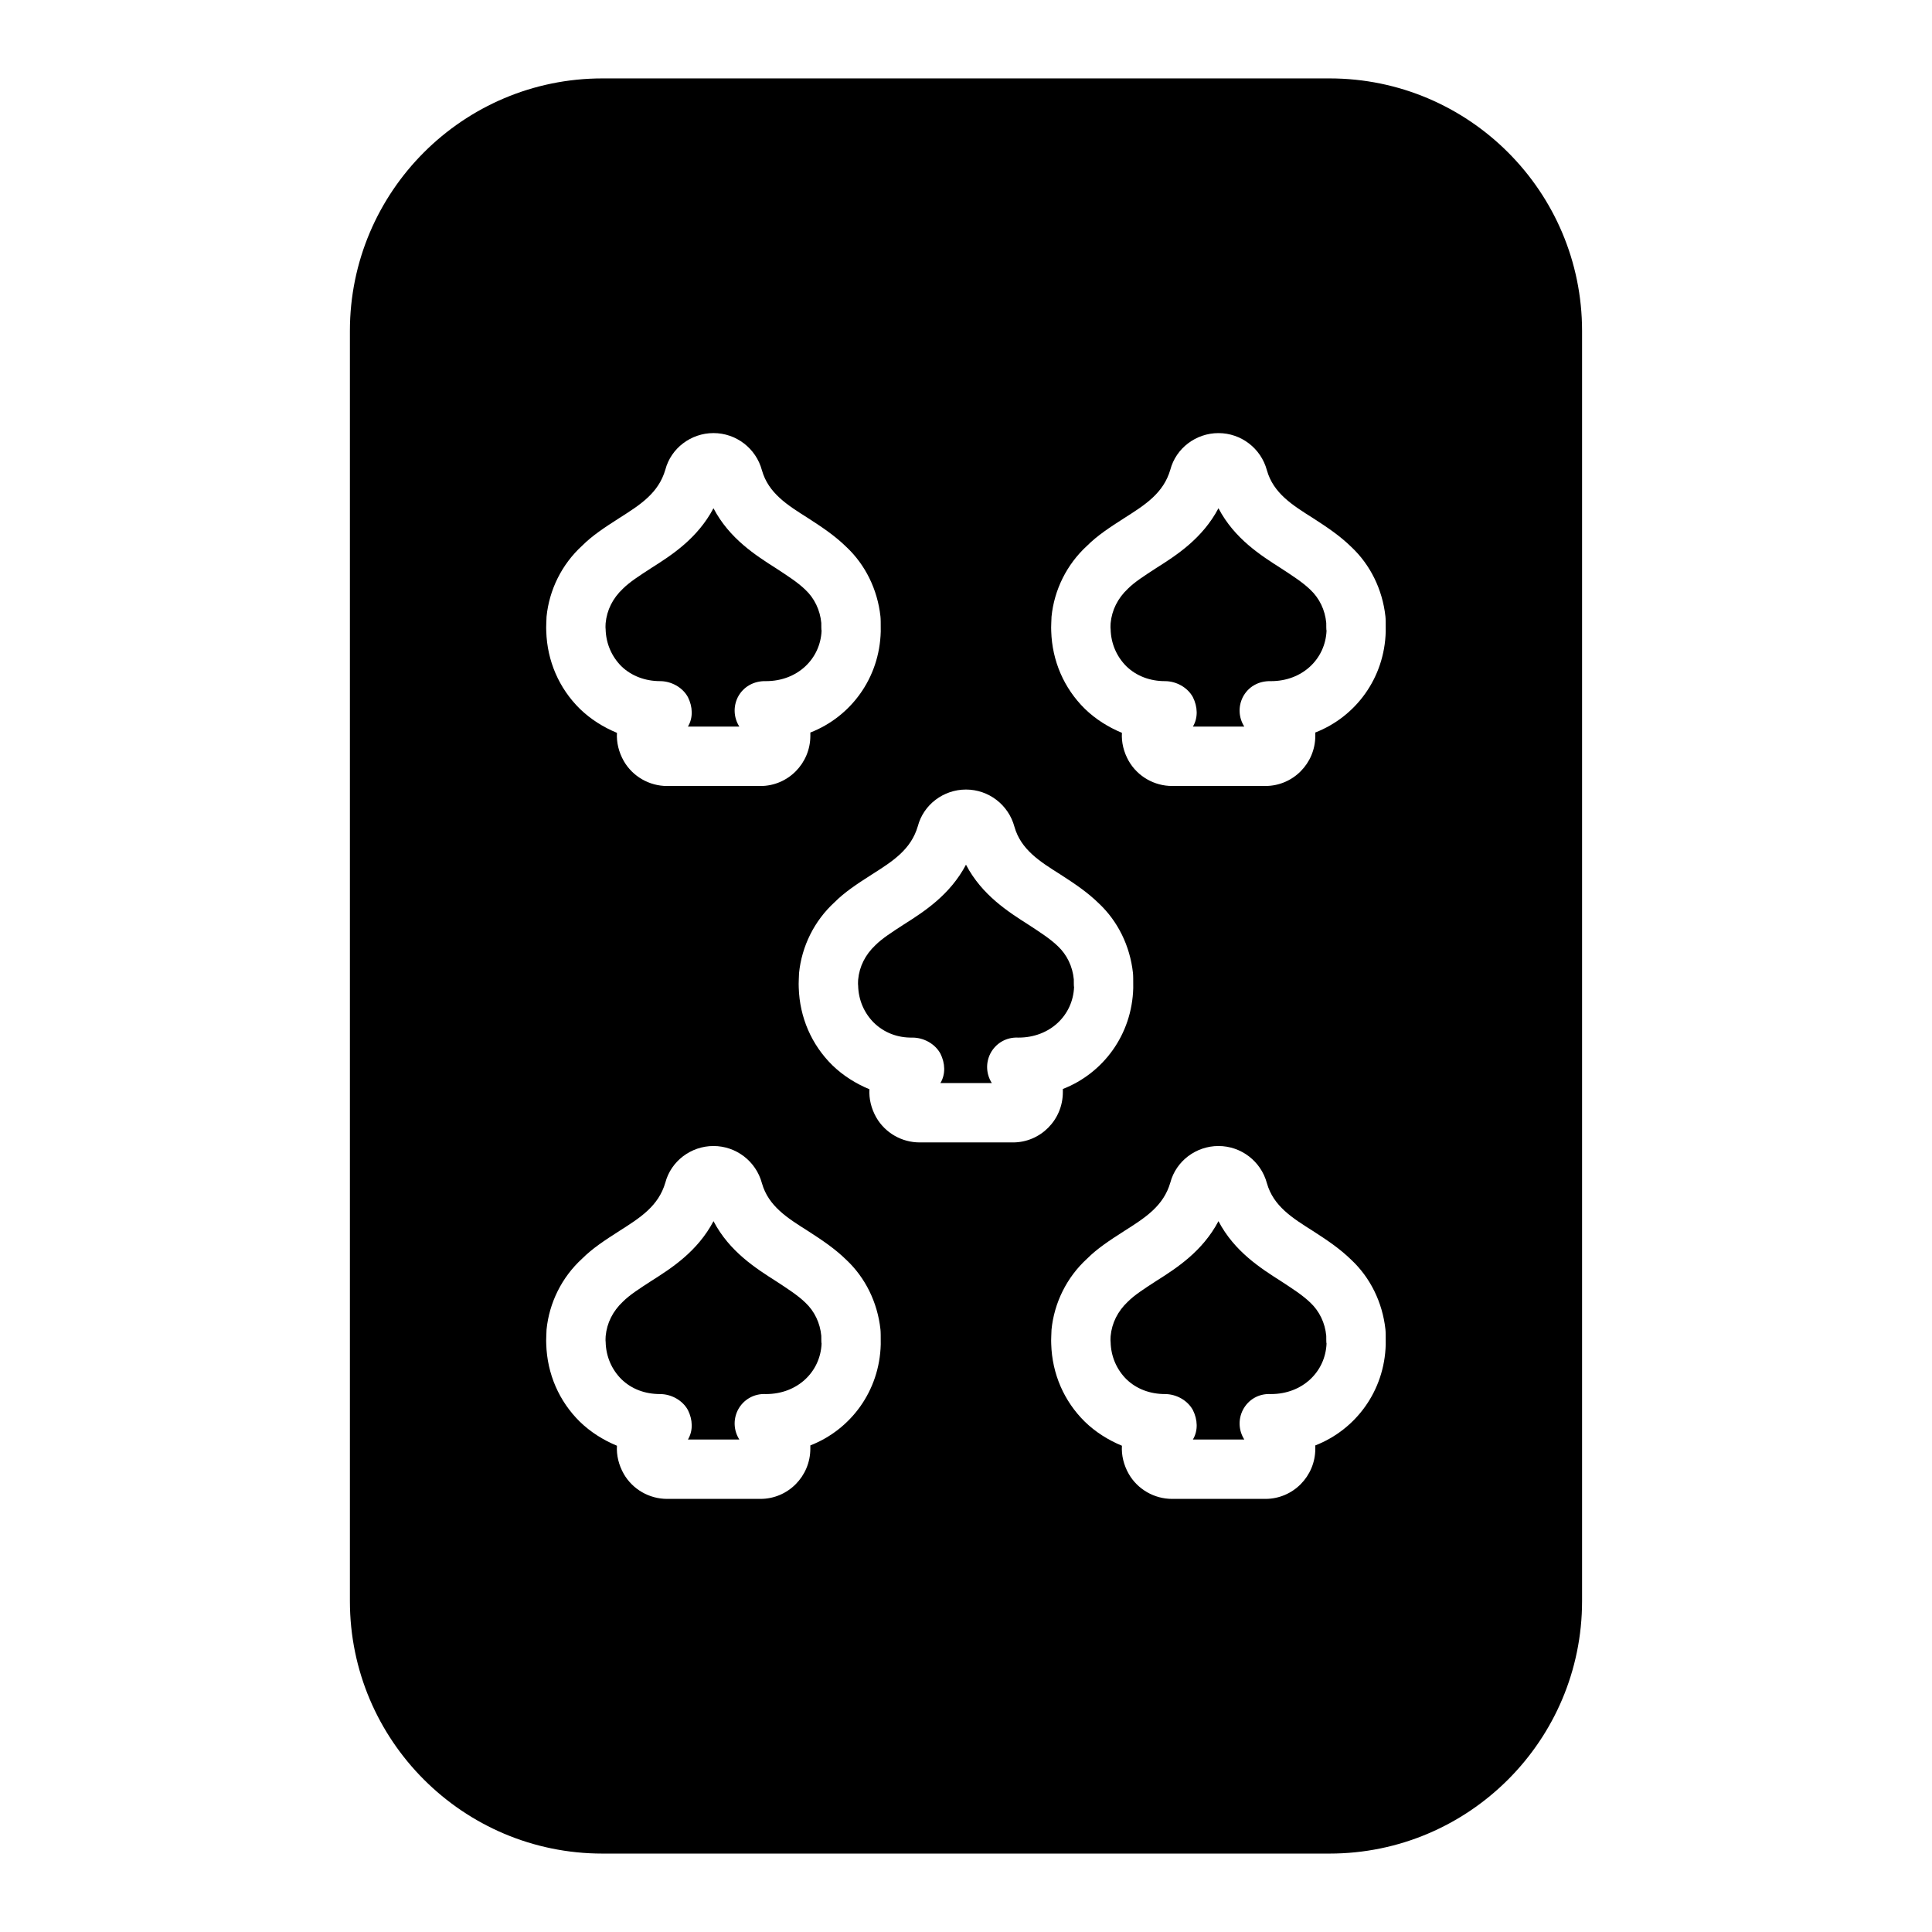 <?xml version="1.0" encoding="UTF-8"?>
<!-- Uploaded to: SVG Repo, www.svgrepo.com, Generator: SVG Repo Mixer Tools -->
<svg fill="#000000" width="800px" height="800px" version="1.1" viewBox="144 144 512 512" xmlns="http://www.w3.org/2000/svg">
 <g>
  <path d="m496.35 164.78h-192.71c-36.918 0-66.914 29.992-66.914 66.914v336.61c0 36.918 29.992 66.914 66.914 66.914h192.71c36.918 0 66.914-29.992 66.914-66.914v-336.61c0-36.922-29.992-66.914-66.914-66.914zm-207.51 142.64c0.707-7.086 4.016-13.855 9.445-18.812 2.676-2.676 5.902-4.801 9.84-7.32 5.59-3.543 10.391-6.613 12.203-12.832 1.496-5.668 6.769-9.684 12.754-9.684 5.984 0 11.258 4.016 12.832 9.84 1.73 6.141 6.848 9.289 12.203 12.676 3.777 2.441 7.086 4.644 10.156 7.637 5.039 4.723 8.266 11.258 9.055 18.422 0.078 0.707 0.078 1.73 0.078 4.016-0.316 12.359-7.949 22.594-18.656 26.766v0.867c0 7.32-5.902 13.305-13.227 13.305h-24.719c-4.723 0-9.133-2.519-11.492-6.613-1.34-2.363-1.969-4.961-1.812-7.477-3.621-1.496-7.008-3.621-9.84-6.375-5.512-5.434-8.66-12.676-8.895-20.547-0.082-0.953 0.074-3.473 0.074-3.867zm69.906 219.63v0.867c0 7.32-5.902 13.305-13.227 13.305h-24.719c-4.723 0-9.133-2.519-11.492-6.613-1.34-2.363-1.969-4.961-1.812-7.477-3.621-1.496-7.008-3.621-9.84-6.375-5.512-5.434-8.66-12.676-8.895-20.547-0.078-0.945 0.078-3.465 0.078-3.856 0.707-7.086 4.016-13.855 9.445-18.812 2.676-2.676 5.902-4.801 9.84-7.32 5.59-3.543 10.391-6.613 12.203-12.832 1.496-5.668 6.769-9.684 12.754-9.684 5.984 0 11.258 4.016 12.832 9.84 1.73 6.141 6.848 9.289 12.203 12.676 3.777 2.441 7.086 4.644 10.156 7.637 5.039 4.723 8.266 11.258 9.055 18.422 0.078 0.707 0.078 1.73 0.078 4.016-0.32 12.348-7.957 22.578-18.66 26.754zm53.688-80.297h-24.719c-4.723 0-9.133-2.519-11.492-6.613-1.34-2.363-1.969-4.961-1.812-7.477-3.621-1.496-7.008-3.621-9.84-6.375-5.512-5.434-8.66-12.676-8.895-20.547-0.078-0.945 0.078-3.465 0.078-3.856 0.707-7.086 4.016-13.855 9.445-18.812 2.676-2.676 5.902-4.801 9.84-7.32 5.59-3.543 10.391-6.613 12.203-12.832 1.496-5.668 6.769-9.684 12.754-9.684s11.258 4.016 12.832 9.84c1.73 6.141 6.848 9.289 12.203 12.676 3.777 2.441 7.086 4.644 10.156 7.637 5.039 4.723 8.266 11.258 9.055 18.422 0.078 0.707 0.078 1.73 0.078 4.016-0.316 12.359-7.949 22.594-18.656 26.766v0.867c-0.008 7.312-5.91 13.293-13.23 13.293zm80.137 80.297v0.867c0 7.32-5.902 13.305-13.227 13.305h-24.719c-4.723 0-9.133-2.519-11.492-6.613-1.34-2.363-1.969-4.961-1.812-7.477-3.621-1.496-7.008-3.621-9.84-6.375-5.512-5.434-8.66-12.676-8.895-20.547-0.078-0.945 0.078-3.465 0.078-3.856 0.707-7.086 4.016-13.855 9.445-18.812 2.676-2.676 5.902-4.801 9.84-7.32 5.59-3.543 10.391-6.613 12.203-12.832 1.496-5.668 6.769-9.684 12.754-9.684s11.258 4.016 12.832 9.84c1.73 6.141 6.848 9.289 12.203 12.676 3.777 2.441 7.086 4.644 10.156 7.637 5.039 4.723 8.266 11.258 9.055 18.422 0.078 0.707 0.078 1.73 0.078 4.016-0.32 12.348-7.953 22.578-18.66 26.754zm0-188.93v0.867c0 7.32-5.902 13.305-13.227 13.305h-24.719c-4.723 0-9.133-2.519-11.492-6.613-1.34-2.363-1.969-4.961-1.812-7.477-3.621-1.496-7.008-3.621-9.84-6.375-5.512-5.434-8.66-12.676-8.895-20.547-0.078-0.945 0.078-3.465 0.078-3.856 0.707-7.086 4.016-13.855 9.445-18.812 2.676-2.676 5.902-4.801 9.84-7.32 5.59-3.543 10.391-6.613 12.203-12.832 1.496-5.668 6.769-9.684 12.754-9.684s11.258 4.016 12.832 9.84c1.73 6.141 6.848 9.289 12.203 12.676 3.777 2.441 7.086 4.644 10.156 7.637 5.039 4.723 8.266 11.258 9.055 18.422 0.078 0.707 0.078 1.73 0.078 4.016-0.32 12.348-7.953 22.582-18.66 26.754z"/>
  <path d="m308.68 320.57c2.676 2.598 6.375 3.938 10.234 3.938 2.992 0 5.984 1.652 7.398 4.25 1.258 2.519 1.418 5.434 0 7.793h13.617c-1.496-2.363-1.652-5.273-0.395-7.793 1.418-2.754 4.25-4.328 7.398-4.25h0.078c8.344 0 14.406-5.902 14.719-13.383-0.078 0-0.078-1.418-0.078-2.047-0.316-3.387-1.812-6.535-4.25-8.816-2.047-1.969-4.644-3.621-7.637-5.59-5.434-3.465-12.438-7.871-16.688-15.98-4.25 8.031-11.098 12.438-16.453 15.824-3.148 2.047-5.746 3.699-7.559 5.512-2.676 2.519-4.25 5.668-4.566 9.133 0 0.234-0.078 1.102 0 1.574 0.086 3.773 1.582 7.238 4.18 9.836z"/>
  <path d="m357.41 489.19c-2.047-1.969-4.644-3.621-7.637-5.59-5.434-3.465-12.438-7.871-16.688-15.98-4.25 8.031-11.098 12.438-16.453 15.824-3.148 2.047-5.746 3.699-7.559 5.512-2.676 2.519-4.25 5.668-4.566 9.133 0 0.234-0.078 1.102 0 1.574 0.078 3.777 1.574 7.242 4.172 9.84 2.676 2.598 6.219 3.938 10.234 3.938 2.992 0 5.984 1.652 7.398 4.25 1.258 2.519 1.418 5.434 0 7.793h13.617c-1.496-2.363-1.652-5.273-0.395-7.793 1.418-2.754 4.25-4.41 7.398-4.25h0.078c8.344 0 14.406-5.902 14.719-13.383-0.078 0-0.078-1.418-0.078-2.047-0.305-3.387-1.801-6.535-4.242-8.82z"/>
  <path d="m491.23 300.26c-2.047-1.969-4.644-3.621-7.637-5.59-5.434-3.465-12.438-7.871-16.688-15.98-4.25 8.031-11.098 12.438-16.453 15.824-3.148 2.047-5.746 3.699-7.559 5.512-2.676 2.519-4.25 5.668-4.566 9.133 0 0.234-0.078 1.102 0 1.574 0.078 3.777 1.574 7.242 4.172 9.84 2.676 2.598 6.297 3.938 10.234 3.938 2.992 0 5.984 1.652 7.398 4.25 1.258 2.519 1.418 5.434 0 7.793h13.617c-1.496-2.363-1.652-5.273-0.395-7.793 1.418-2.754 4.172-4.328 7.398-4.25h0.078c8.344 0 14.406-5.902 14.719-13.383-0.078 0-0.078-1.418-0.078-2.047-0.305-3.391-1.801-6.539-4.242-8.82z"/>
  <path d="m491.23 489.19c-2.047-1.969-4.644-3.621-7.637-5.59-5.434-3.465-12.438-7.871-16.688-15.98-4.25 8.031-11.098 12.438-16.453 15.824-3.148 2.047-5.746 3.699-7.559 5.512-2.676 2.519-4.25 5.668-4.566 9.133 0 0.234-0.078 1.102 0 1.574 0.078 3.777 1.574 7.242 4.172 9.84 2.676 2.598 6.297 3.938 10.234 3.938 2.992 0 5.984 1.652 7.398 4.25 1.258 2.519 1.418 5.434 0 7.793h13.617c-1.496-2.363-1.652-5.273-0.395-7.793 1.418-2.754 4.172-4.41 7.398-4.25h0.078c8.344 0 14.406-5.902 14.719-13.383-0.078 0-0.078-1.418-0.078-2.047-0.305-3.387-1.801-6.535-4.242-8.82z"/>
  <path d="m428.57 403.54c-0.316-3.387-1.812-6.535-4.25-8.816-2.047-1.969-4.644-3.621-7.637-5.59-5.434-3.465-12.438-7.871-16.688-15.98-4.25 8.031-11.098 12.438-16.453 15.824-3.148 2.047-5.746 3.699-7.559 5.512-2.676 2.519-4.25 5.668-4.566 9.133 0 0.234-0.078 1.102 0 1.574 0.078 3.777 1.574 7.242 4.172 9.84 2.676 2.598 6.219 4.016 10.234 3.938 2.992 0 5.984 1.652 7.398 4.25 1.258 2.519 1.418 5.434 0 7.793h13.617c-1.496-2.363-1.652-5.273-0.395-7.793 1.418-2.754 4.25-4.41 7.398-4.25h0.078c8.344 0 14.406-5.902 14.719-13.383-0.07-0.004-0.07-1.418-0.07-2.051z"/>
 </g>
</svg>